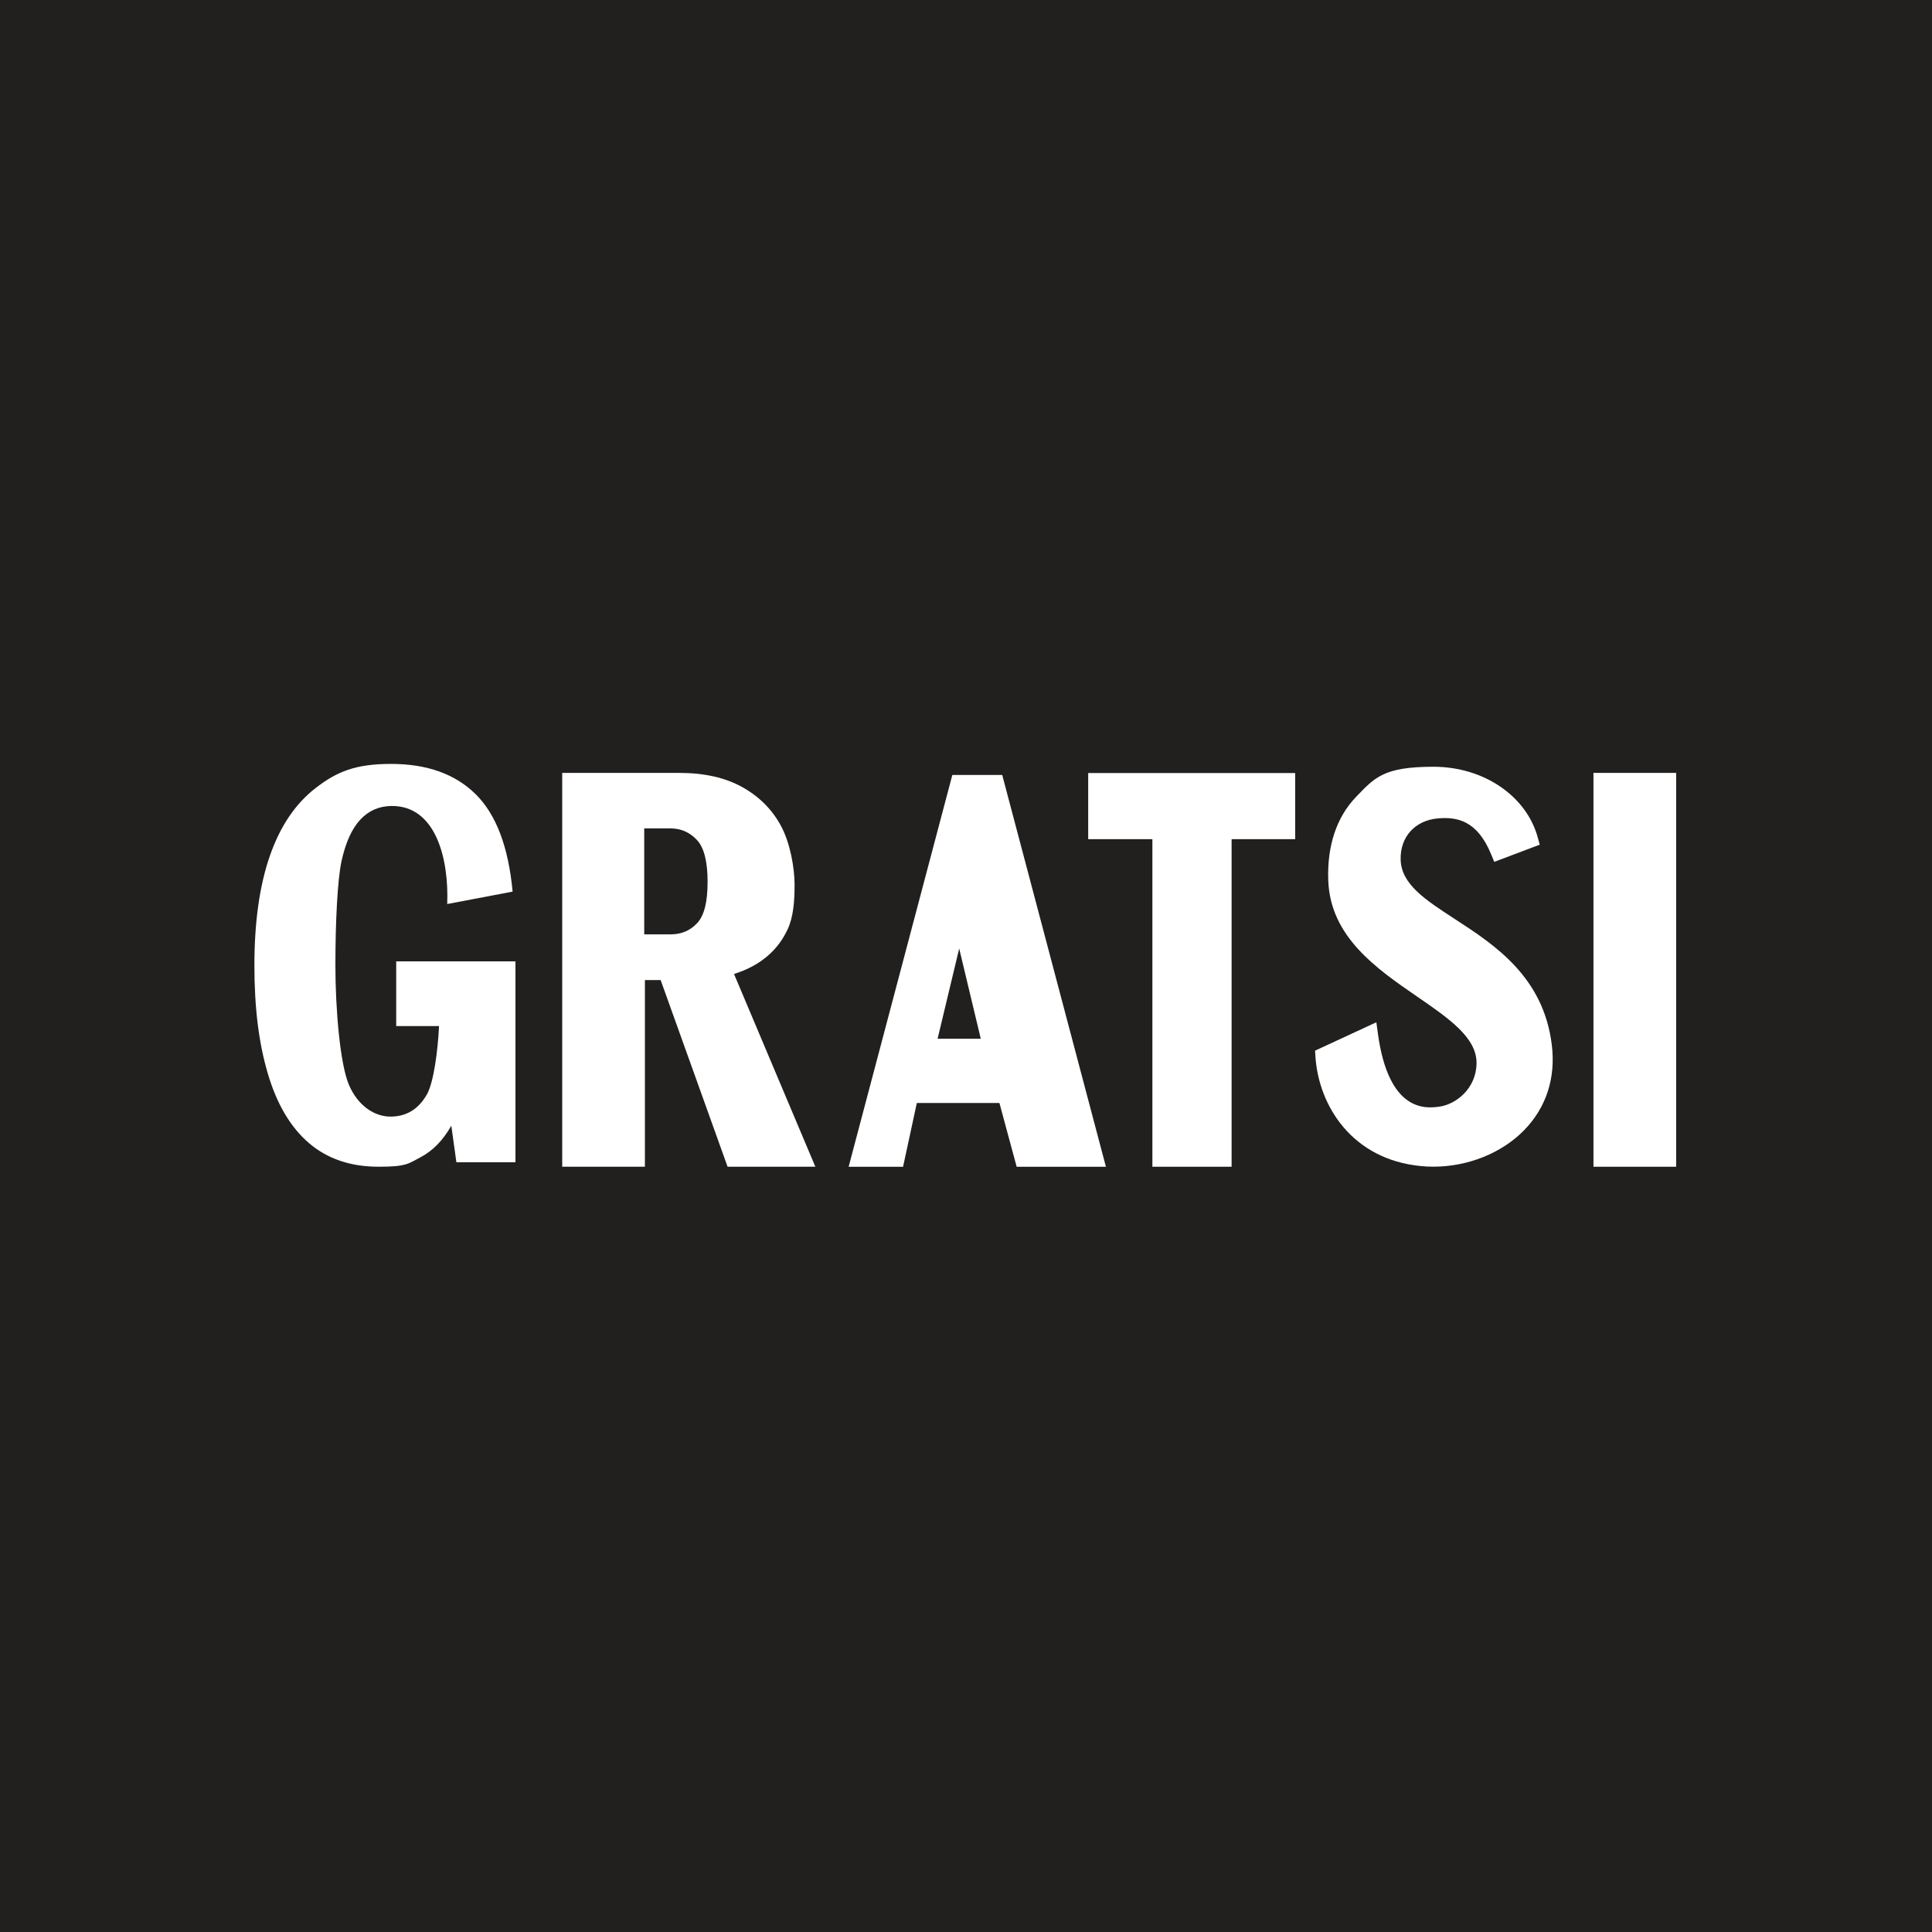 <?xml version="1.0" encoding="UTF-8"?>
<svg xmlns="http://www.w3.org/2000/svg" baseProfile="tiny-ps" version="1.2" viewBox="0 0 4000 4000">
<title>Gratsi</title>  
<!-- Generator: Adobe Illustrator 29.6.1, SVG Export Plug-In . SVG Version: 2.1.1 Build 9)  -->
  <g id="background">
    <rect width="4000" height="4000" fill="#221f1f"/>
    <circle cx="2000" cy="2000" r="2000" fill="#221f1f"/>
  </g>
  <g id="logo">
    <g id="wordmark">
      <path d="M1971.7,1604.5l-214.7,811.2h112.7l28.5-132.1h171l35.7,132.1h184.8l-214.7-811.2h-103.3ZM1941.2,2150.6l44.7-186.8,44.7,186.8h-89.4Z" fill="#fff"/>
      <path d="M820.1,2124.4h88.9c-2.5,50.7-11,116.9-25.4,142-17.5,30.3-42.5,45.4-75.1,45.4s-66.6-21.5-85.6-64.6c-19-43.1-28.5-159.3-28.5-248.6s4.3-177.9,12.8-216.3c8.5-38.4,21.5-67,39-85.6,17.5-18.6,38.6-27.5,63.5-28,93.4-1.6,119.9,110.9,116.2,203l135.4-25.7c-8.6-92.4-34-159.6-76.3-201.5-42.3-41.9-100.8-62.9-175.3-62.9s-112.2,16.3-154.9,48.9c-42.7,32.6-74.7,79.8-96.1,141.5-21.4,61.7-32,137.3-32,226.6s9.3,161.9,28,224.8c18.6,62.9,47,110.7,85,143.3,38.1,32.6,86.2,48.9,144.4,48.9s61.6-6.6,86.8-19.8c25.2-13.2,46.4-35,63.5-65.2l10.5,75.7h122.3v-415.9h-246.9v134Z" fill="#fff"/>
      <path d="M909,2124.4" fill="#fff"/>
      <path d="M1630.5,1924.6c12-25.9,14.6-57.7,14.6-92.6s-9.1-86-27.4-120.6c-18.3-34.6-45.1-61.7-80.4-81.5-35.3-19.8-79-29.7-131-29.7h-242.3v815.4h171.2v-386.5h32.6l138.6,386.5h181.7l-168.4-399.1c57.2-17.9,92-51.5,110.7-91.9ZM1443.6,1910.9c-14.2,15.7-32.7,23.6-55.4,23.6h-54.4v-219.4h54.4c21.3,0,39.5,7.9,54.4,23.6,14.9,15.7,22.4,44.7,22.4,86.9s-7.1,69.7-21.3,85.4Z" fill="#fff"/>
      <polygon points="2253 1737.4 2385.9 1737.4 2385.9 2415.6 2549.9 2415.6 2549.9 1737.4 2681.5 1737.4 2681.5 1600.5 2253 1600.5 2253 1737.4" fill="#fff"/>
      <path d="M3012.3,1902.9c-62-40.3-111-72.2-112.4-123.1-1.3-47,29.7-81.3,77.2-85.4,38.1-3.3,81,3,110.3,74.7l6.3,15.3,94.2-35.6-4.1-14.8c-23.5-86.3-112.3-146.5-215.9-146.5s-121.6,22.2-160.5,62.6c-40.1,41.6-60,101.2-57.4,172.5,4.2,117,99.7,182.7,184,240.7,66,45.4,123,84.7,123,137.2s-42.2,86.5-78.4,90.9c-25.6,3.2-103.6,12.7-125.9-152.1l-3.1-22.8-126.9,58.8.7,11.6c6.6,103.2,76.5,213.5,218,227.3,8.7.9,17.4,1.3,26.2,1.3,71.1,0,141.3-27.8,187.9-75.5,45.9-47.1,65.8-108.3,57.3-177-17.3-141-118.9-207.1-200.5-260.1Z" fill="#fff"/>
      <rect x="3299.1" y="1600.2" width="171.2" height="815.4" fill="#fff"/>
    </g>
  </g>
</svg>